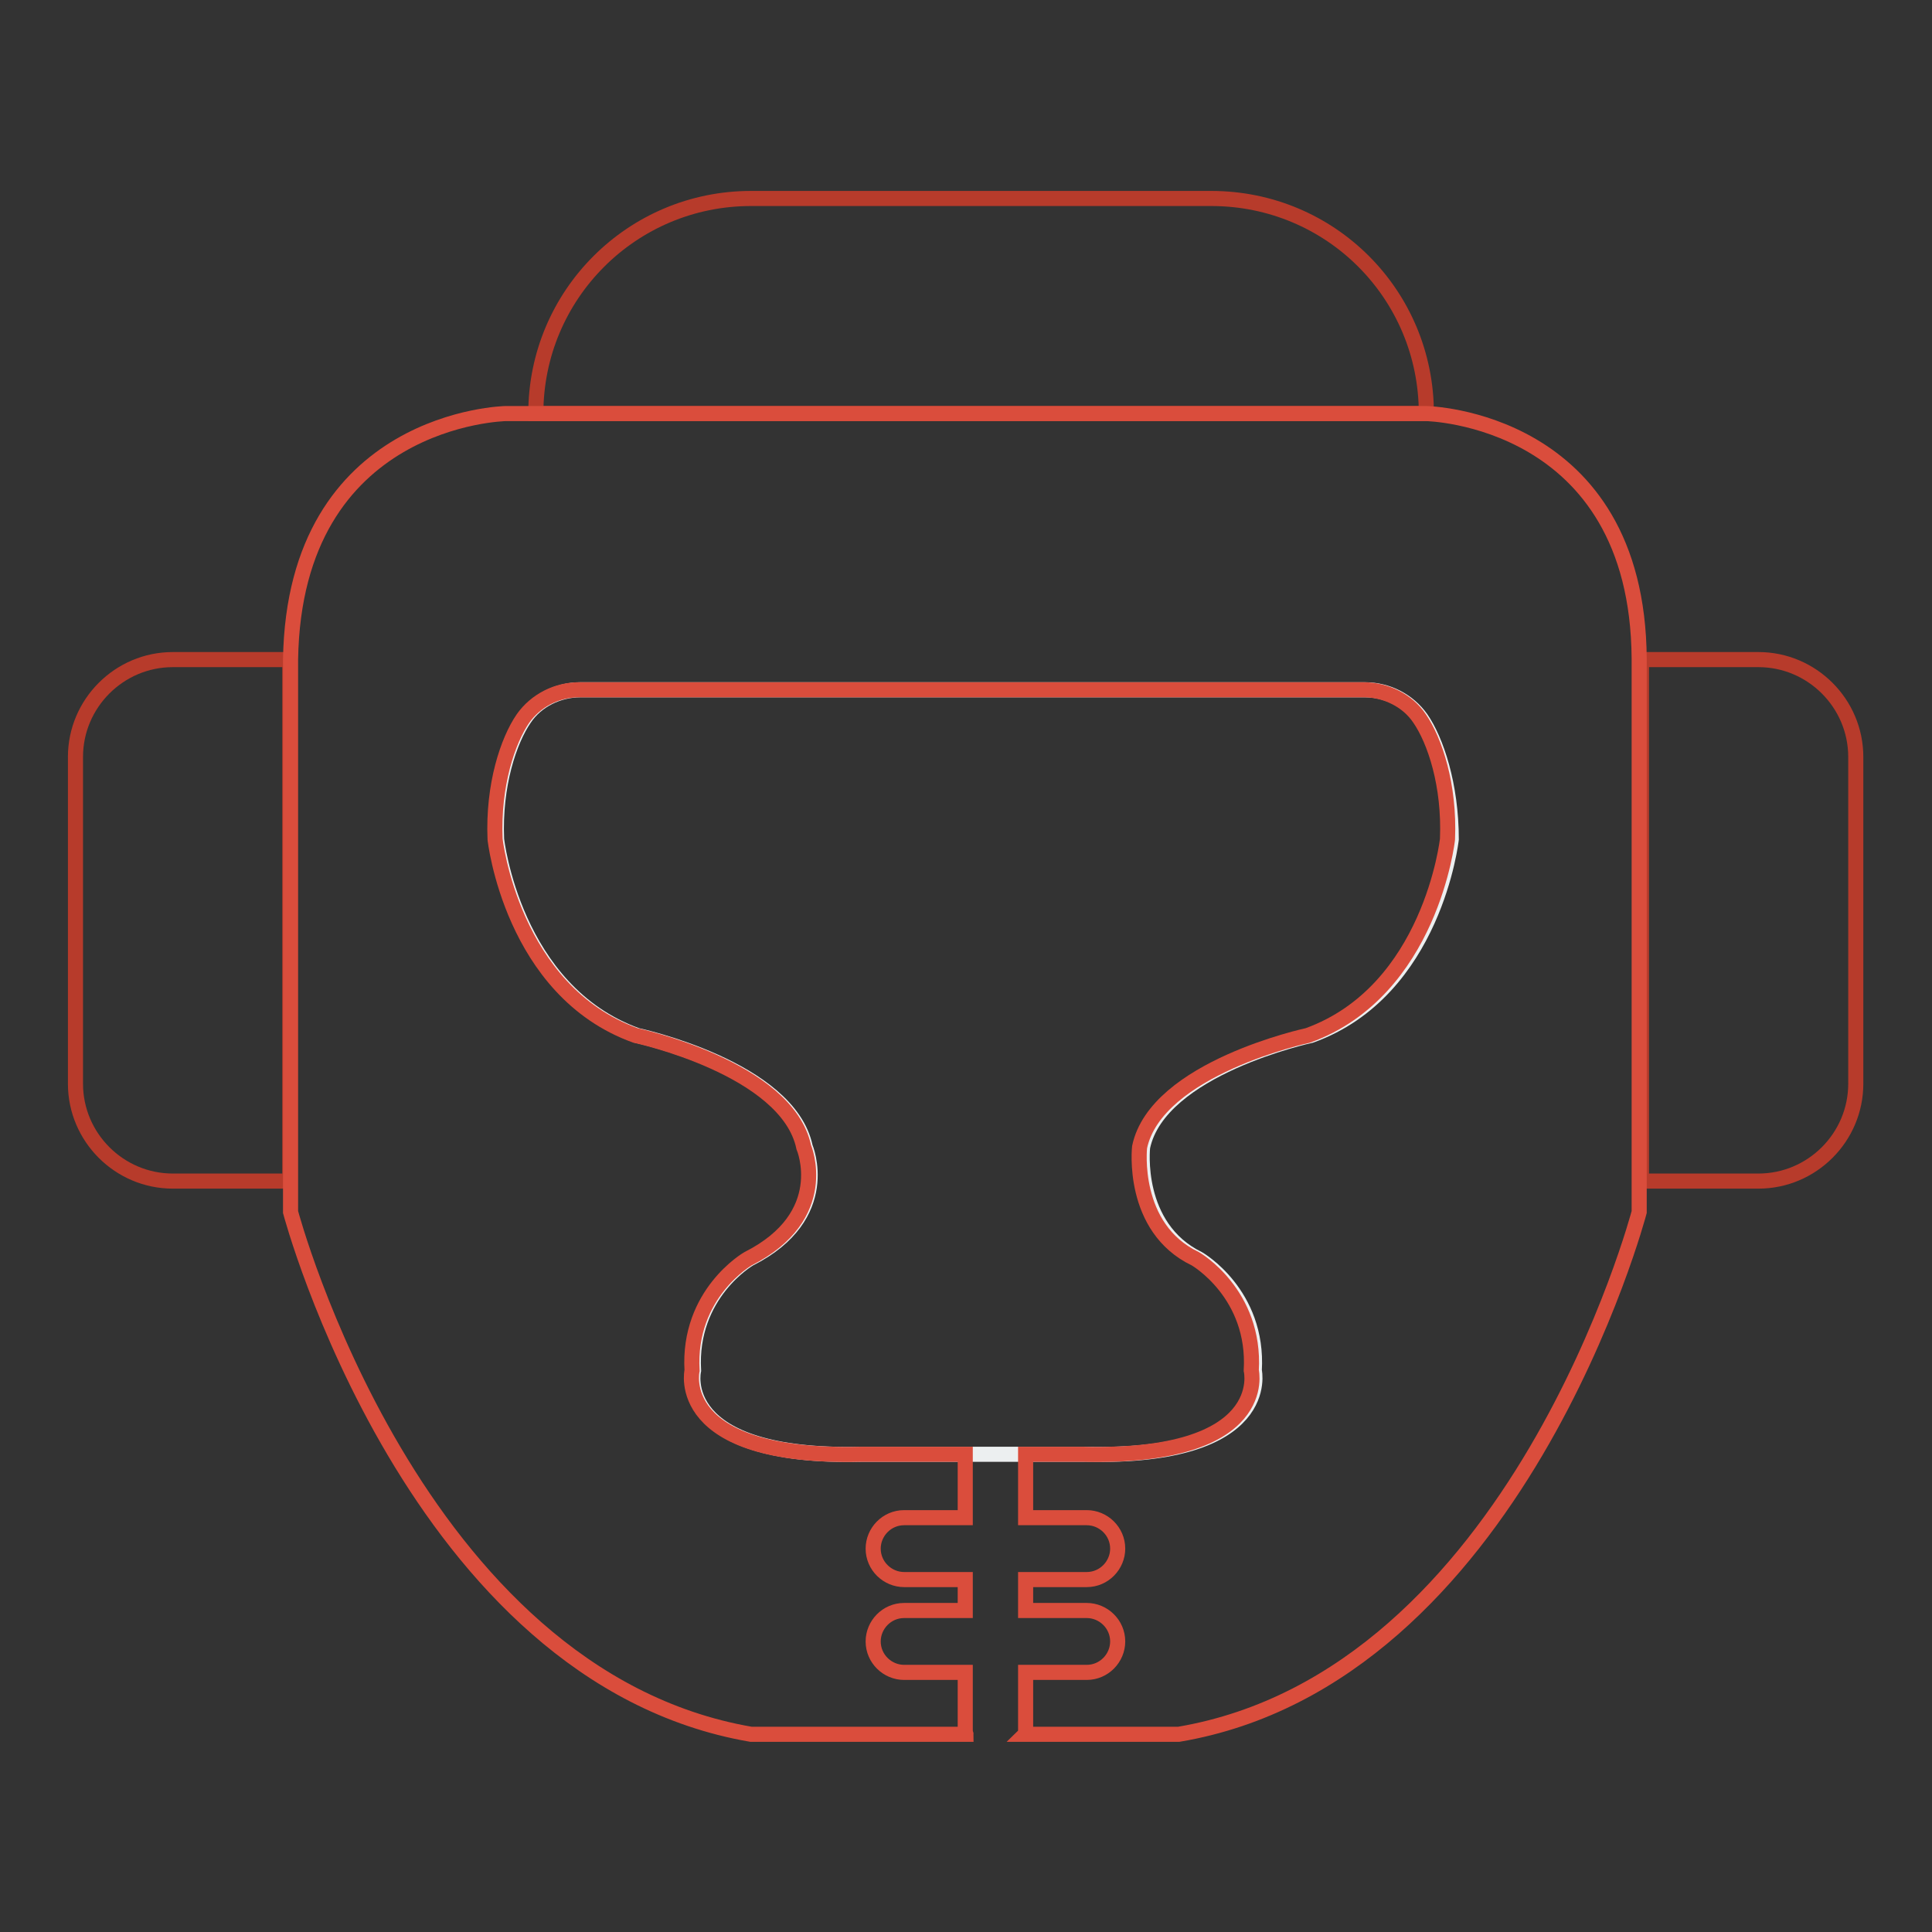 <?xml version="1.0" encoding="utf-8"?>
<!-- Svg Vector Icons : http://www.onlinewebfonts.com/icon -->
<!DOCTYPE svg PUBLIC "-//W3C//DTD SVG 1.1//EN" "http://www.w3.org/Graphics/SVG/1.1/DTD/svg11.dtd">
<svg version="1.1" xmlns="http://www.w3.org/2000/svg" xmlns:xlink="http://www.w3.org/1999/xlink" x="0px" y="0px" viewBox="0 0 256 256" enable-background="new 0 0 256 256" xml:space="preserve">
<rect x="0" y="0" width="256" height="256" fill="#333333" stroke="none"/>
<g> <path stroke-width="2" fill-opacity="0" stroke="#b73b2b"  d="M189,54.8H71C71,39,83.8,26.3,99.5,26.3l0,0h61C176.3,26.3,189,39,189,54.8L189,54.8z"/> <path stroke-width="2" fill-opacity="0" stroke="#eceff0"  d="M188.3,95.2c-1.7-2.4-4.5-3.8-7.4-3.8h-104c-2.9,0-5.8,1.4-7.4,3.8c-2,2.9-4,8.8-3.7,16 c0,0,2.2,20.1,18.6,26c0,0,20.1,4.3,22.3,14.8c0,0,3.9,9.1-7.4,14.8c0,0-8,4.6-7.4,14.8c0,0-2.8,11.7,22.3,11.1h29.7 c25,0.6,22.3-11.1,22.3-11.1c0.6-10.2-7.4-14.8-7.4-14.8c-8.6-4.2-7.4-14.8-7.4-14.8c2.2-10.5,22.3-14.8,22.3-14.8 c16.4-5.9,18.6-26,18.6-26C192.3,104,190.3,98.1,188.3,95.2z"/> <path stroke-width="2" fill-opacity="0" stroke="#b73b2b"  d="M217.5,156.5h15.5c7.1,0,12.9-5.8,12.9-12.9v-43.3c0-7.1-5.8-12.9-12.9-12.9h-15.5V156.5z M38.5,156.5H22.9 c-7.1,0-12.9-5.8-12.9-12.9v-43.3c0-7.1,5.8-12.9,12.9-12.9h15.5V156.5z"/> <path stroke-width="2" fill-opacity="0" stroke="#da4d3c"  d="M189,54.8H67c0,0-28,0.5-28.5,32.6v73.2c0,0,16.3,61.5,61,69.2h28.5c0-0.1-0.1-0.2-0.1-0.3v-7.9h-8.1 c-2.2,0-4.1-1.8-4.1-4.1c0-2.2,1.8-4.1,4.1-4.1h8.1v-4.1h-8.1c-2.2,0-4.1-1.8-4.1-4.1c0-2.2,1.8-4.1,4.1-4.1h8.1v-8.4h-13.9 c-25,0.6-22.3-11.1-22.3-11.1c-0.6-10.2,7.4-14.8,7.4-14.8c11.3-5.7,7.4-14.8,7.4-14.8c-2.2-10.5-22.3-14.8-22.3-14.8 c-16.4-5.9-18.6-26-18.6-26c-0.3-7.2,1.7-13.1,3.7-16c1.7-2.4,4.5-3.8,7.4-3.8h104c2.9,0,5.8,1.4,7.4,3.8c2,2.9,4,8.8,3.7,16 c0,0-2.2,20.1-18.5,26c0,0-20.1,4.3-22.3,14.8c0,0-1.2,10.7,7.4,14.8c0,0,8,4.6,7.4,14.8c0,0,2.8,11.7-22.3,11.1h-7.6v8.4h8.1 c2.2,0,4.1,1.8,4.1,4.1c0,2.2-1.8,4.1-4.1,4.1h-8.1v4.1h8.1c2.2,0,4.1,1.8,4.1,4.1c0,2.2-1.8,4.1-4.1,4.1h-8.1v7.9 c0,0.1,0,0.2-0.1,0.3h20.4c44.8-7.6,61-69.2,61-69.2V87.3C217,55.3,189,54.8,189,54.8z"/></g>
</svg>